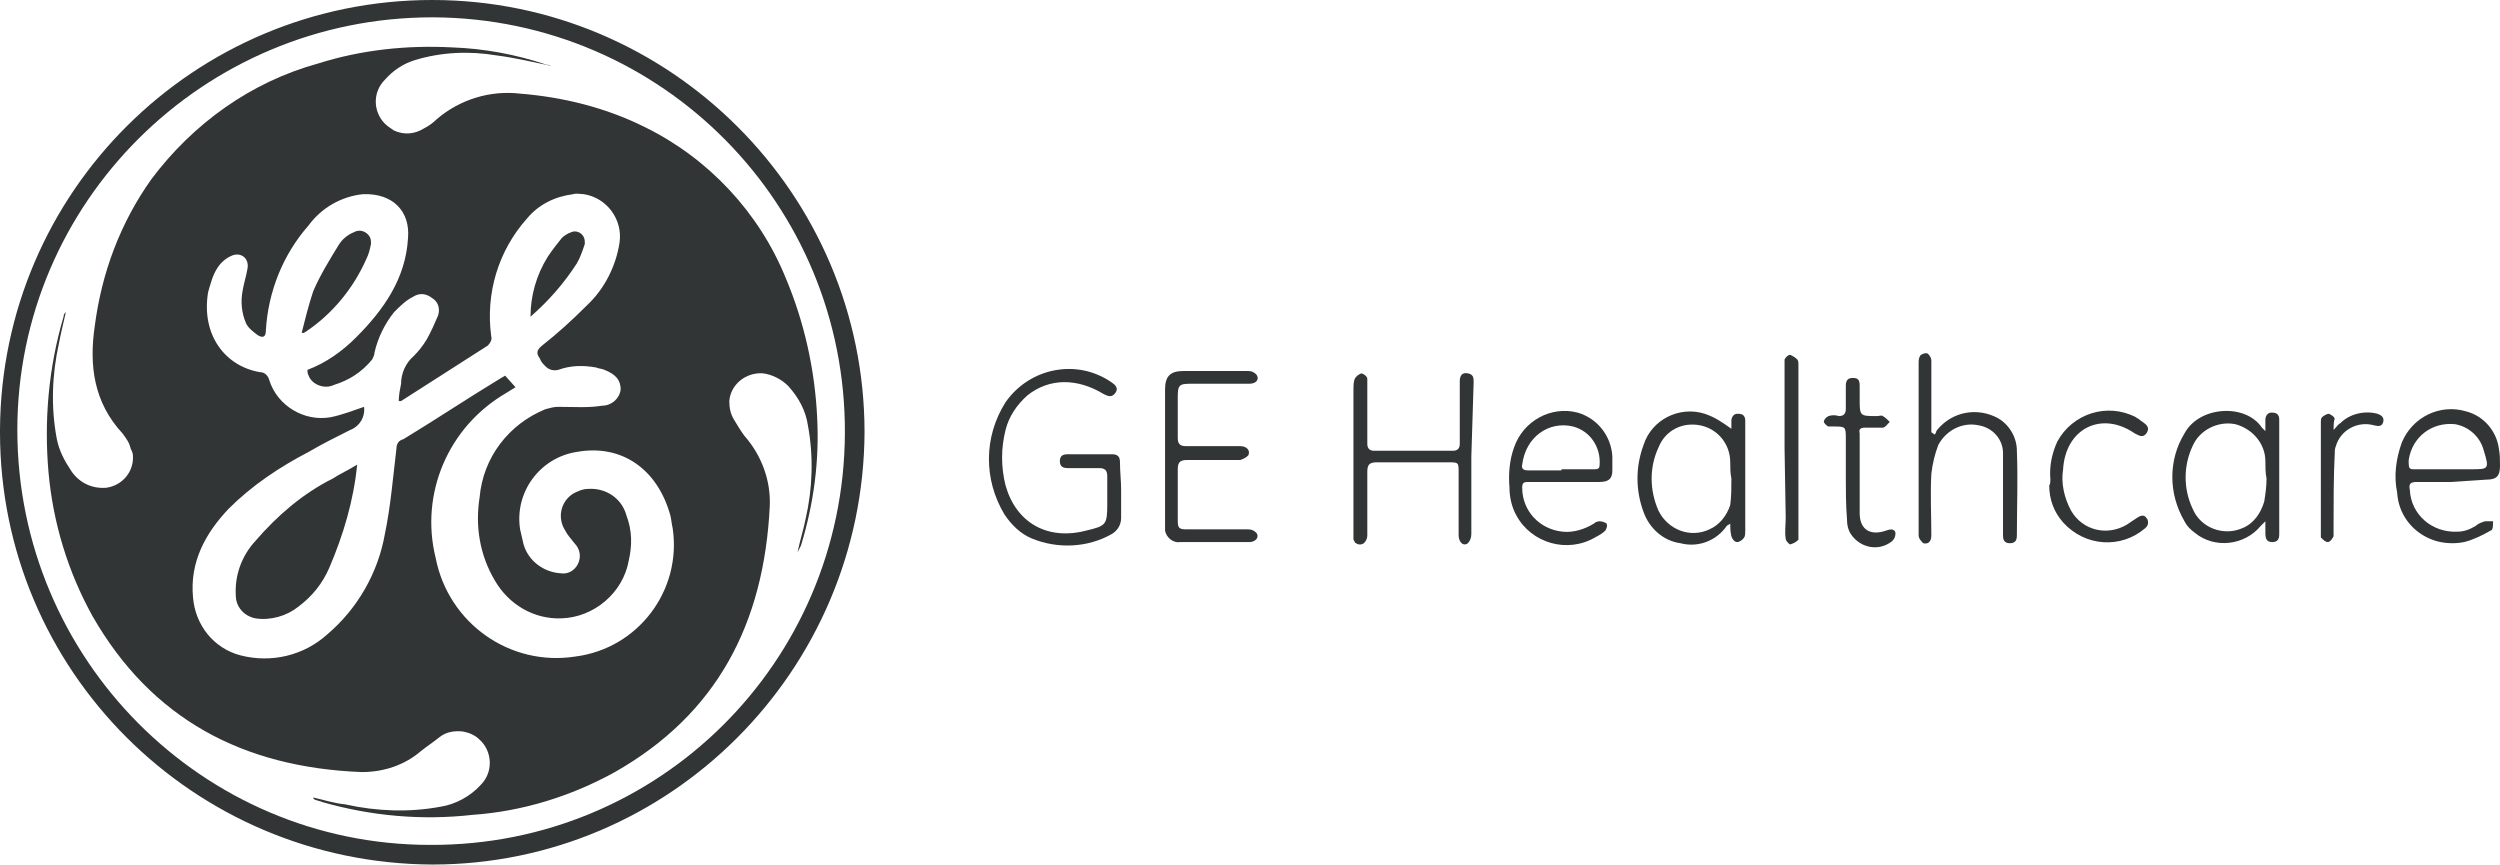 <?xml version="1.0" encoding="utf-8"?>
<!-- Generator: Adobe Illustrator 24.3.0, SVG Export Plug-In . SVG Version: 6.00 Build 0)  -->
<svg version="1.1" id="Layer_1" xmlns="http://www.w3.org/2000/svg" xmlns:xlink="http://www.w3.org/1999/xlink" x="0px" y="0px"
	 viewBox="0 0 216.3 74.8" style="enable-background:new 0 0 216.3 74.8;" xml:space="preserve">
<style type="text/css">
	.st0{fill:#323535;}
</style>
<path class="st0" d="M37.4,0C58,0,74.8,16.8,74.8,37.4C74.7,58,58,74.8,37.4,74.8C16.7,74.7,0,58,0,37.4c0-0.1,0-0.1,0-0.2
	C0.1,16.6,16.8,0,37.4,0z M37.4,1.5c-19.8,0-35.9,16-35.9,35.7c0,19.8,16,35.9,35.7,35.9C57,73.2,73,57.3,73.1,37.5
	c0.1-19.8-15.8-35.9-35.6-36C37.5,1.5,37.5,1.5,37.4,1.5L37.4,1.5z"/>
<path class="st0" d="M97,42.4c0,0.8,0,1.6,0,2.4c0,0.6-0.3,1.1-0.8,1.4c-2.1,1.2-4.7,1.3-6.9,0.4c-1-0.4-1.8-1.2-2.4-2.1
	c-1.8-3-1.8-6.7,0.1-9.7c2.1-3,6.2-3.8,9.2-1.7c0.3,0.2,0.6,0.5,0.3,0.9s-0.6,0.3-1,0.1c-2.3-1.4-4.7-1.4-6.6,0.1
	c-0.9,0.8-1.6,1.8-1.9,3c-0.4,1.6-0.4,3.2,0,4.8c0.9,3.2,3.6,4.8,7,3.9c1.7-0.4,1.8-0.5,1.8-2.3c0-0.8,0-1.6,0-2.4
	c0-0.5-0.2-0.7-0.7-0.7c-0.9,0-1.8,0-2.7,0c-0.4,0-0.7-0.1-0.7-0.6s0.3-0.6,0.7-0.6h3.8c0.5,0,0.7,0.2,0.7,0.7
	C96.9,40.8,97,41.6,97,42.4z"/>
<path class="st0" d="M127.3,39.5c0,2.2,0,4.5,0,6.7c0,0.3-0.1,0.6-0.3,0.8c-0.4,0.3-0.8-0.1-0.8-0.7v-5.4c0-0.9,0-0.9-0.9-0.9
	c-2.1,0-4.2,0-6.2,0c-0.6,0-0.8,0.2-0.8,0.8c0,1.8,0,3.6,0,5.5c0,0.3-0.1,0.5-0.3,0.7c-0.3,0.2-0.6,0.1-0.8-0.1
	c0-0.1-0.1-0.2-0.1-0.2c0-0.2,0-0.4,0-0.5c0-2.7,0-5.4,0-8.1c0-1.5,0-3,0-4.4c0-0.3,0-0.6,0.1-0.9c0.1-0.2,0.3-0.4,0.6-0.5
	c0.3,0.1,0.5,0.3,0.5,0.5c0,0.4,0,0.8,0,1.3c0,1.4,0,2.9,0,4.3c0,0.4,0.2,0.6,0.6,0.6h6.8c0.4,0,0.6-0.2,0.6-0.6c0-1.8,0-3.6,0-5.4
	c0-0.5,0.2-0.8,0.7-0.7s0.5,0.4,0.5,0.8L127.3,39.5z"/>
<path class="st0" d="M149.8,37.1v-0.7c0-0.3,0.2-0.6,0.5-0.6c0,0,0,0,0.1,0c0.4,0,0.6,0.2,0.6,0.6c0,0.1,0,0.3,0,0.4v9.1
	c0,0.2,0,0.5-0.1,0.6c-0.1,0.2-0.4,0.4-0.6,0.4c-0.2,0-0.4-0.2-0.5-0.5c-0.1-0.4-0.1-0.8-0.1-1.1c-0.1,0.1-0.2,0.1-0.3,0.2
	c-0.9,1.3-2.5,1.9-4,1.5c-1.5-0.2-2.7-1.3-3.2-2.7c-0.7-1.9-0.7-3.9,0-5.8c0.7-2.2,3.1-3.4,5.3-2.7c0,0,0,0,0,0
	C148.4,36.1,149.1,36.6,149.8,37.1z M149.8,41.4L149.8,41.4c-0.1-0.5-0.1-0.9-0.1-1.4c0-1.6-1.1-2.9-2.6-3.2c-1.5-0.3-3,0.4-3.6,1.9
	c-0.8,1.7-0.8,3.7,0,5.5c0.8,1.6,2.7,2.4,4.4,1.6c0.9-0.4,1.5-1.2,1.8-2.1C149.8,42.9,149.8,42.2,149.8,41.4L149.8,41.4z"/>
<path class="st0" d="M100.8,39.5c0-2,0-3.9,0-5.8c0-1.2,0.5-1.6,1.6-1.6c1.9,0,3.8,0,5.6,0c0.3,0,0.5,0.1,0.7,0.3
	c0.3,0.4,0,0.8-0.6,0.8h-5c-1.1,0-1.2,0.1-1.2,1.2s0,2.3,0,3.5c0,0.5,0.2,0.7,0.7,0.7h4.7c0.6,0,0.9,0.4,0.7,0.8
	c-0.2,0.2-0.4,0.3-0.7,0.4c-1.5,0-3.1,0-4.6,0c-0.6,0-0.8,0.2-0.8,0.8c0,1.5,0,2.9,0,4.4c0,0.7,0.1,0.8,0.8,0.8c1.8,0,3.5,0,5.3,0
	c0.3,0,0.5,0.1,0.7,0.3c0.3,0.4-0.1,0.8-0.6,0.8h-4.8c-0.4,0-0.8,0-1.2,0c-0.6,0.1-1.2-0.4-1.3-1c0-0.1,0-0.2,0-0.3
	C100.8,43.5,100.8,41.5,100.8,39.5z"/>
<path class="st0" d="M196,37.3c0-0.4,0-0.7,0-1c0-0.3,0.2-0.6,0.5-0.6c0,0,0.1,0,0.1,0c0.4,0,0.6,0.2,0.6,0.6c0,2,0,4,0,6.1v3.8
	c0,0.4-0.1,0.7-0.6,0.7s-0.6-0.3-0.6-0.8s0-0.5,0-1c-0.1,0.1-0.3,0.3-0.4,0.4c-1.4,1.7-4,2-5.7,0.6c-0.4-0.3-0.7-0.6-0.9-1
	c-1.4-2.4-1.4-5.3,0-7.6c1.3-2.4,5.3-2.6,6.7-0.5C195.8,37.1,195.9,37.2,196,37.3z M196.1,41.4L196.1,41.4c-0.1-0.5-0.1-1-0.1-1.5
	c0-1.5-1.1-2.8-2.6-3.2c-1.5-0.3-3.1,0.5-3.7,1.9c-0.8,1.7-0.8,3.7,0,5.4c0.7,1.7,2.7,2.4,4.3,1.7c1-0.4,1.6-1.3,1.9-2.3
	C196,42.8,196.1,42.1,196.1,41.4L196.1,41.4z"/>
<path class="st0" d="M167.4,37.6c0.1-0.1,0.1-0.3,0.2-0.4c1.3-1.6,3.5-2,5.3-1c1,0.6,1.6,1.7,1.6,2.8c0.1,2.5,0,4.9,0,7.3
	c0,0.4-0.1,0.7-0.6,0.7s-0.6-0.3-0.6-0.7c0-2.1,0-4.1,0-6.2c0-0.3,0-0.6,0-0.9c0-1.2-0.9-2.2-2.1-2.4c-1.4-0.3-2.8,0.4-3.5,1.7
	c-0.3,0.8-0.5,1.6-0.6,2.5c-0.1,1.8,0,3.6,0,5.3c0,0.6-0.3,0.8-0.7,0.7c-0.2-0.2-0.4-0.4-0.4-0.7c0-1.8,0-3.5,0-5.3v-9.6
	c0-0.2,0-0.5,0.2-0.7c0.2-0.1,0.4-0.2,0.6-0.1c0.2,0.2,0.3,0.4,0.3,0.6c0,1.7,0,3.4,0,5.1v1.1L167.4,37.6z"/>
<path class="st0" d="M212.1,41.7c-1,0-2,0-3,0c-0.6,0-0.7,0.2-0.6,0.7c0.1,2.1,1.9,3.7,4.1,3.6c0.6,0,1.1-0.2,1.6-0.5
	c0.2-0.2,0.5-0.3,0.8-0.4c0.2,0,0.5,0,0.7,0c0,0.3,0,0.8-0.2,0.8c-0.7,0.4-1.5,0.8-2.3,1c-1,0.2-2.1,0.1-3-0.3
	c-1.6-0.7-2.7-2.2-2.8-4c-0.3-1.4-0.1-2.9,0.4-4.3c0.9-2.2,3.3-3.4,5.6-2.7c1.5,0.4,2.6,1.7,2.8,3.2c0.1,0.5,0.1,1,0.1,1.5
	c0,0.9-0.3,1.2-1.2,1.2L212.1,41.7z M211.8,40.6h2c1.5,0,1.6,0,1.1-1.6c-0.3-1.2-1.3-2.1-2.5-2.3c-2-0.2-3.7,1.1-4,3.1
	c0,0.1,0,0.2,0,0.3c0,0.4,0.1,0.5,0.4,0.5C209.9,40.6,210.9,40.6,211.8,40.6z"/>
<path class="st0" d="M135.4,41.7h-3.2c-0.4,0-0.5,0.1-0.5,0.5c0,2,1.5,3.6,3.5,3.8c0.9,0.1,1.9-0.2,2.7-0.7c0.1-0.1,0.3-0.2,0.5-0.2
	s0.5,0.1,0.6,0.2c0.1,0.2,0,0.4-0.1,0.6c-0.2,0.2-0.5,0.4-0.9,0.6c-2.4,1.4-5.5,0.5-6.8-1.9c-0.4-0.7-0.6-1.6-0.6-2.4
	c-0.1-1.2,0-2.4,0.4-3.5c0.8-2.3,3.2-3.6,5.5-3c1.7,0.5,2.9,2,3,3.8c0,0.4,0,0.8,0,1.2c0,0.7-0.3,1-1.1,1L135.4,41.7z M135.1,40.6
	h2.8c0.3,0,0.5,0,0.5-0.4c0.1-1.5-0.8-2.9-2.3-3.3c-2.1-0.5-4.1,0.9-4.4,3.3c-0.1,0.4,0.2,0.5,0.5,0.5H135.1z"/>
<path class="st0" d="M177.4,41.5c-0.1-1.1,0.1-2.2,0.6-3.3c1.3-2.4,4.3-3.4,6.8-2.1c0.1,0.1,0.2,0.1,0.3,0.2
	c0.1,0.1,0.3,0.2,0.4,0.3c0.3,0.2,0.5,0.5,0.2,0.9s-0.6,0.2-1,0c-2.9-2-6-0.4-6.2,3.1c-0.2,1.2,0.1,2.5,0.7,3.6
	c1,1.7,3.1,2.2,4.8,1.2c0.3-0.2,0.6-0.4,0.9-0.6c0.3-0.2,0.6-0.3,0.8,0c0.2,0.2,0.2,0.6,0,0.8c0,0,0,0-0.1,0.1
	c-2.1,1.8-5.2,1.6-7.1-0.5c-0.8-0.9-1.2-2-1.2-3.2C177.4,41.9,177.4,41.6,177.4,41.5z"/>
<path class="st0" d="M159.7,41.2V38c0-1.1,0-1.1-1.1-1.1c-0.1,0-0.3,0-0.4,0s-0.4-0.3-0.4-0.4c0-0.2,0.2-0.4,0.4-0.5
	c0.3-0.1,0.6-0.1,0.9,0c0.4,0,0.6-0.2,0.6-0.6c0-0.7,0-1.3,0-2c0-0.4,0.1-0.7,0.6-0.7s0.6,0.2,0.6,0.7s0,0.7,0,1.1
	c0,1.5,0,1.5,1.5,1.5c0.2,0,0.4-0.1,0.5,0c0.2,0.1,0.4,0.3,0.6,0.5c-0.2,0.2-0.4,0.5-0.6,0.5c-0.5,0-1,0-1.5,0
	c-0.4,0-0.6,0.1-0.5,0.5c0,2.3,0,4.6,0,6.9c0,1.4,0.9,2,2.3,1.5c0.3-0.1,0.7-0.2,0.8,0.2c0,0.3-0.1,0.6-0.4,0.8
	c-1.1,0.8-2.6,0.5-3.4-0.6c-0.3-0.4-0.4-0.9-0.4-1.4C159.7,43.6,159.7,42.4,159.7,41.2L159.7,41.2z"/>
<path class="st0" d="M154.4,38.8v-7.1c0-0.2,0-0.4,0-0.6c0.1-0.2,0.3-0.4,0.5-0.4c0.2,0.1,0.4,0.2,0.6,0.4c0.1,0.1,0.1,0.3,0.1,0.4
	c0,4.9,0,9.9,0,14.8c0,0.1,0,0.3,0,0.4c-0.2,0.2-0.4,0.3-0.7,0.4c-0.1,0-0.4-0.3-0.4-0.5c-0.1-0.6,0-1.2,0-1.8L154.4,38.8z"/>
<path class="st0" d="M201.9,37.2c0.3-0.3,0.4-0.5,0.6-0.6c0.8-0.8,2.1-1.1,3.2-0.8c0.3,0.1,0.6,0.3,0.5,0.7s-0.4,0.4-0.8,0.3
	c-1.4-0.4-2.9,0.4-3.3,1.8c-0.1,0.2-0.1,0.5-0.1,0.7c-0.1,2-0.1,4.1-0.1,6.2c0,0.3,0,0.6,0,0.9c-0.1,0.2-0.3,0.5-0.5,0.5
	s-0.4-0.2-0.6-0.4c0,0,0-0.2,0-0.3c0-3.2,0-6.5,0-9.7c0-0.1,0-0.3,0.1-0.4s0.4-0.3,0.6-0.3c0.2,0.1,0.4,0.2,0.5,0.4
	C201.9,36.5,201.9,36.9,201.9,37.2z"/>
<path class="st0" d="M47.7,5.7C46.2,5.4,44.6,5,43,4.8c-2.4-0.4-4.8-0.3-7.1,0.4c-1,0.3-1.9,0.9-2.6,1.7c-1.1,1.1-1,2.8,0,3.8
	c0.2,0.2,0.5,0.4,0.8,0.6c0.9,0.4,1.8,0.3,2.6-0.2c0.4-0.2,0.8-0.5,1.1-0.8c2-1.7,4.6-2.5,7.2-2.2c3.7,0.3,7.4,1.2,10.8,2.9
	c5.5,2.7,9.9,7.4,12.2,13.1c1.6,3.8,2.5,7.9,2.7,12c0.2,3.8-0.3,7.5-1.4,11.1c-0.1,0.2-0.2,0.4-0.3,0.6c0.2-1,0.5-1.9,0.7-2.9
	c0.6-2.6,0.7-5.4,0.2-8.1c-0.2-1.3-0.8-2.4-1.7-3.4c-0.6-0.6-1.4-1-2.2-1.1c-1.5-0.1-2.8,1-2.9,2.4c0,0.6,0.1,1.1,0.4,1.6
	c0.3,0.5,0.6,1,0.9,1.4c1.5,1.7,2.3,3.9,2.2,6.1C66.1,54,62,61.8,53.2,66.8c-3.8,2.1-8,3.4-12.3,3.7c-4.4,0.5-8.8,0.1-13-1.1
	c-0.2-0.1-0.4-0.1-0.6-0.2c-0.1,0-0.2-0.1-0.2-0.2c0.9,0.2,1.8,0.5,2.8,0.6c2.7,0.6,5.5,0.7,8.2,0.2c1.3-0.2,2.6-0.9,3.5-1.9
	c1.1-1.1,1-2.9-0.1-3.9c-0.4-0.4-0.9-0.6-1.4-0.7c-0.7-0.1-1.5,0-2.1,0.5c-0.5,0.4-1.1,0.8-1.6,1.2c-1.4,1.2-3.2,1.8-5.1,1.8
	C21,66.4,13.1,62.2,8,53.3c-2.1-3.8-3.4-8-3.8-12.4c-0.4-4.5,0-9.1,1.3-13.5c0-0.2,0.1-0.3,0.2-0.4c-0.1,0.4-0.2,0.9-0.3,1.3
	s-0.2,0.9-0.3,1.4c-0.6,2.7-0.7,5.5-0.2,8.2c0.2,1.1,0.7,2,1.3,2.9c0.7,1,1.8,1.5,3,1.4c1.4-0.2,2.4-1.4,2.3-2.8
	c0-0.2-0.1-0.4-0.2-0.6c-0.1-0.5-0.4-0.9-0.7-1.3c-2.5-2.7-2.9-5.9-2.4-9.3c0.6-4.6,2.2-8.9,4.9-12.7c3.6-4.8,8.6-8.4,14.4-10
	c3.8-1.2,7.7-1.6,11.6-1.4c2.8,0.1,5.5,0.6,8.2,1.5C47.5,5.6,47.7,5.7,47.7,5.7z M44.6,33.5L43.8,34c-5,2.9-7.5,8.7-6.1,14.3
	c1.1,5.6,6.4,9.4,12.1,8.5c5.4-0.7,9.2-5.7,8.4-11.1c-0.1-0.4-0.1-0.7-0.2-1.1c-1.1-4-4.2-6.2-8.1-5.5c-3.2,0.5-5.4,3.5-4.9,6.7
	c0.1,0.4,0.2,0.9,0.3,1.3c0.4,1.4,1.7,2.4,3.2,2.5c0.6,0.1,1.2-0.2,1.5-0.8c0.3-0.6,0.2-1.3-0.3-1.8c-0.3-0.4-0.6-0.7-0.8-1.1
	c-0.7-1.1-0.4-2.5,0.7-3.2c0.4-0.2,0.8-0.4,1.3-0.4c1.5-0.1,2.9,0.8,3.3,2.3c0.5,1.3,0.5,2.6,0.2,3.9c-0.5,2.8-3,4.9-5.8,5
	c-2.4,0.1-4.6-1.2-5.8-3.3c-1.3-2.2-1.7-4.7-1.3-7.2c0.3-3.4,2.5-6.3,5.7-7.6c0.4-0.1,0.7-0.2,1.1-0.2c1.3,0,2.6,0.1,3.8-0.1
	c0.8,0,1.5-0.6,1.6-1.4c0-0.8-0.4-1.3-1.4-1.7c-0.2-0.1-0.5-0.1-0.7-0.2c-1.1-0.2-2.2-0.2-3.3,0.2c-0.4,0.1-0.8,0-1.1-0.3
	c-0.2-0.2-0.4-0.4-0.5-0.7c-0.3-0.4-0.3-0.7,0.2-1.1c1.4-1.1,2.6-2.2,3.9-3.5c1.5-1.4,2.5-3.4,2.8-5.4c0.3-2-1.1-3.9-3.1-4.2
	c-0.3,0-0.6-0.1-0.9,0c-1.6,0.2-3,0.9-4,2.1c-2.5,2.8-3.6,6.5-3.1,10.2c0.1,0.3-0.1,0.6-0.3,0.8l-7.5,4.8c0,0-0.1,0-0.2,0
	c0-0.5,0.1-1,0.2-1.5c0-0.9,0.4-1.8,1.1-2.4c0.4-0.4,0.8-0.9,1.1-1.4c0.4-0.7,0.7-1.4,1-2.1c0.2-0.6,0-1.2-0.5-1.5
	c-0.5-0.4-1.1-0.5-1.7-0.1c-0.6,0.3-1.1,0.8-1.6,1.3c-0.8,1-1.4,2.2-1.7,3.5c0,0.2-0.1,0.4-0.2,0.6c-0.9,1.1-2,1.8-3.3,2.2
	c-0.8,0.4-1.9,0-2.2-0.8c-0.1-0.2-0.1-0.3-0.1-0.5c1.6-0.6,3-1.6,4.2-2.8c2.4-2.4,4.3-5.1,4.5-8.6c0.2-2.3-1.3-3.9-3.9-3.8
	c-1.9,0.2-3.6,1.2-4.7,2.7c-2.2,2.5-3.5,5.7-3.7,9.1c0,0.5-0.2,0.7-0.7,0.4c-0.4-0.3-0.8-0.6-1-1c-0.4-0.9-0.5-1.9-0.3-2.9
	c0.1-0.6,0.3-1.2,0.4-1.8c0.2-0.9-0.5-1.5-1.3-1.2c-0.5,0.2-1,0.6-1.3,1.1c-0.4,0.6-0.6,1.4-0.8,2.1c-0.6,3.7,1.5,6.4,4.5,6.9
	c0.4,0,0.7,0.3,0.8,0.7c0.7,2.2,3,3.6,5.3,3.2c1-0.2,2-0.6,2.9-0.9c0.1,0.9-0.4,1.7-1.2,2c-1.2,0.6-2.4,1.2-3.6,1.9
	c-2.5,1.3-4.9,2.9-6.9,4.9c-2,2.1-3.4,4.6-3.1,7.7c0.2,2.4,1.8,4.4,4.1,5c2.7,0.7,5.5,0,7.5-1.8c2.6-2.2,4.4-5.3,5-8.7
	c0.5-2.4,0.7-4.9,1-7.4c0-0.4,0.2-0.7,0.6-0.8c2.8-1.7,5.5-3.5,8.3-5.2l0.5-0.3L44.6,33.5z"/>
<path class="st0" d="M30.9,40.2c-0.3,3.1-1.2,6.1-2.4,8.9c-0.6,1.4-1.5,2.5-2.7,3.4c-1,0.8-2.4,1.2-3.7,1c-1-0.2-1.7-1-1.7-2
	c-0.1-1.7,0.5-3.4,1.7-4.7c1.9-2.2,4.1-4.1,6.7-5.4C29.4,41,30.1,40.7,30.9,40.2z"/>
<path class="st0" d="M26.1,28.8c0.3-1.2,0.6-2.4,1-3.6c0.6-1.4,1.4-2.7,2.2-4c0.3-0.5,0.8-0.9,1.3-1.1c0.5-0.3,1.1-0.1,1.4,0.4
	c0.1,0.2,0.1,0.4,0.1,0.6c-0.1,0.5-0.2,0.9-0.4,1.3c-1.1,2.5-2.9,4.7-5.1,6.2c-0.1,0.1-0.2,0.1-0.3,0.2L26.1,28.8z"/>
<path class="st0" d="M45.9,27.4c0-1.8,0.5-3.6,1.5-5.2c0.4-0.6,0.8-1.1,1.2-1.6c0.2-0.2,0.5-0.4,0.8-0.5c0.4-0.2,0.9,0,1.1,0.4
	c0.1,0.2,0.1,0.4,0.1,0.6c-0.2,0.6-0.4,1.2-0.7,1.7C48.8,24.5,47.5,26,45.9,27.4z"/>
</svg>
